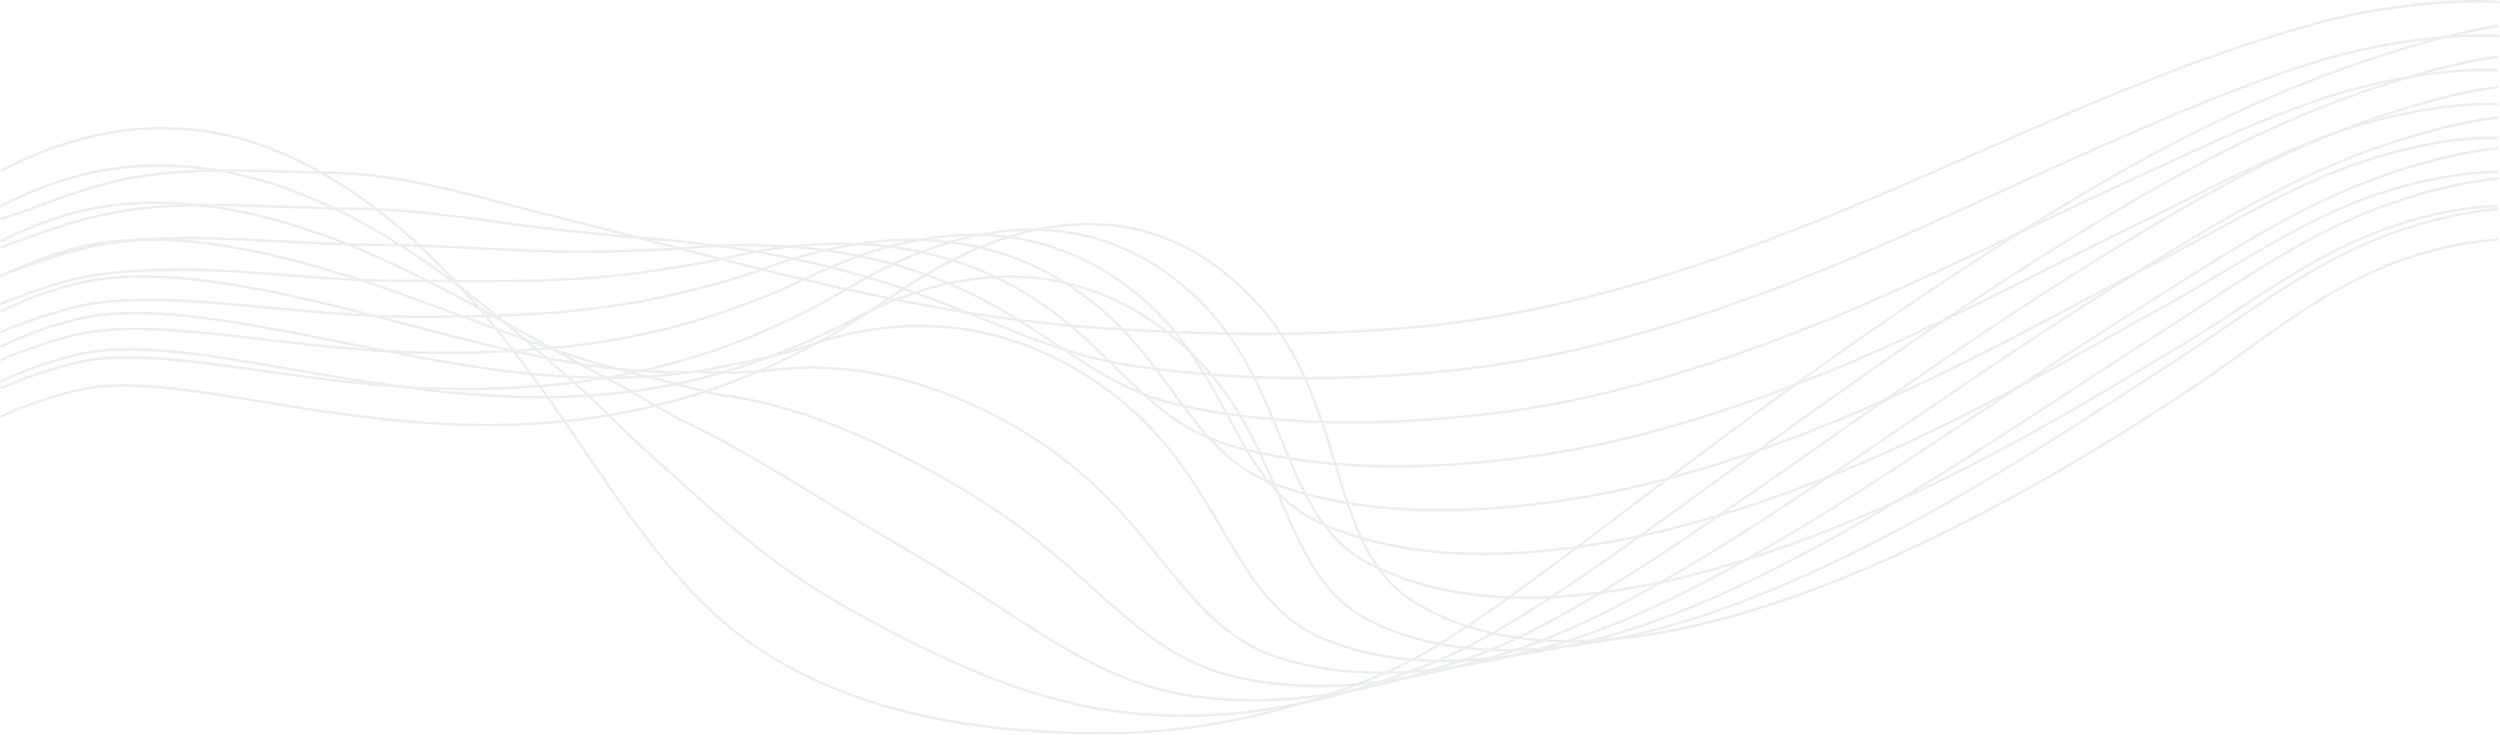 <?xml version="1.0" encoding="UTF-8"?> <svg xmlns="http://www.w3.org/2000/svg" width="759" height="223" viewBox="0 0 759 223" fill="none"><g clip-path="url(#clip0_182_59)"><g opacity="0.4"><path d="M0.18 66.581C13.863 61.955 28.036 55.778 42.538 53.535C61.618 50.581 80.838 52.173 100.019 52.413C122.427 52.714 142.707 59.332 164.535 64.718C165.935 65.069 167.324 65.409 168.723 65.76C222.616 79.226 275.548 95.285 330.8 99.33C363.273 101.703 395.967 102.334 428.46 99.43C461.363 96.497 493.217 88.317 524.65 77.274C524.65 77.274 524.65 77.263 524.67 77.263C532.626 74.47 540.562 71.497 548.468 68.363C600.352 47.858 650.466 21.456 703.988 6.898C719.37 2.713 742.618 -0.521 758.39 0.601C759.39 0.671 756.811 0.731 758.39 0.841" stroke="#CCD7D3" stroke-width="0.75" stroke-miterlimit="10"></path><path d="M0.18 75.141C5.637 73.159 11.274 71.086 16.921 69.204C26.017 66.14 35.682 63.917 45.786 62.976C65.606 61.144 86.246 63.206 107.325 63.347C130.743 63.547 152.742 68.213 176.219 70.475C177.689 70.615 179.148 70.776 180.617 70.916C185.385 71.406 190.152 71.927 194.93 72.267C222.905 74.29 250.661 79.276 277.178 88.647C301.595 97.278 320.435 107.74 344.893 111.235C375.717 115.64 407.681 115.84 439.564 112.596C471.398 109.402 502.462 100.962 532.796 89.909C532.796 89.909 532.806 89.899 532.816 89.899C540.542 87.075 548.228 84.112 555.854 80.968C584.6 69.134 611.906 55.808 637.003 44.804C659.581 34.912 682.1 25.05 705.537 18.062C707.776 17.391 710.175 16.74 712.684 16.13C727.006 12.605 744.967 10.162 758.23 10.903C759.14 10.953 756.991 11.003 758.41 11.093" stroke="#CCD7D3" stroke-width="0.75" stroke-miterlimit="10"></path><path d="M0.18 83.701C5.957 81.469 12.024 79.306 18.051 77.414C27.476 74.45 37.861 72.868 49.025 72.438C69.554 71.637 91.633 74.25 114.621 74.31C139.059 74.42 162.726 77.204 187.883 76.272C189.423 76.212 190.952 76.182 192.491 76.122C197.459 75.972 202.436 75.802 207.403 75.351C237.508 72.588 267.133 75.822 294.169 88.828C319.716 101.122 333.898 117.843 358.946 123.199C388.091 129.427 419.355 129.397 450.619 125.822C481.383 122.368 511.647 113.668 540.892 102.594C540.892 102.594 540.902 102.584 540.912 102.584C548.408 99.741 555.844 96.767 563.181 93.633C592.376 81.128 619.242 67.362 641.4 57.219C663.559 47.077 684.518 36.644 707.037 29.296C709.216 28.575 711.524 27.884 713.923 27.233C727.776 23.438 744.897 20.745 758.021 21.266C758.85 21.296 757.131 21.336 758.37 21.416" stroke="#CCD7D3" stroke-width="0.75" stroke-miterlimit="10"></path><path d="M0.18 92.272C6.277 89.789 12.774 87.516 19.18 85.624C28.935 82.74 40.049 82.129 52.273 81.889C73.512 81.479 97.04 85.293 121.937 85.253C147.384 85.253 172.711 86.254 199.577 82.039C201.177 81.789 202.796 81.559 204.405 81.288C209.572 80.487 214.76 79.626 219.927 78.395C252.17 70.706 283.624 72.408 311.22 88.968C337.876 104.977 347.422 127.775 373.068 135.114C400.544 142.983 431.088 142.913 461.753 138.988C491.447 135.274 520.922 126.313 549.068 115.229C549.068 115.229 549.078 115.219 549.088 115.219C556.354 112.346 563.54 109.372 570.587 106.239C600.232 93.043 626.638 78.815 645.868 69.574C666.737 59.542 687.017 48.228 708.606 40.469C710.715 39.708 712.934 38.977 715.232 38.286C728.616 34.221 744.907 31.288 757.881 31.578C758.63 31.598 757.331 31.628 758.41 31.678" stroke="#CCD7D3" stroke-width="0.75" stroke-miterlimit="10"></path><path d="M0.18 100.832C6.597 98.099 13.523 95.726 20.32 93.824C30.404 91.01 42.238 90.67 55.522 91.331C77.47 92.422 102.447 96.327 129.244 96.186C155.7 96.096 182.706 95.356 211.251 87.796C212.921 87.356 214.61 86.925 216.289 86.455C221.646 85.003 227.053 83.421 232.421 81.439C266.773 68.703 300.066 69.034 328.231 89.118C355.967 108.892 360.935 137.577 387.141 147.048C412.988 156.389 442.783 156.449 472.827 152.184C501.452 148.199 530.138 138.998 557.184 127.895C557.184 127.895 557.194 127.895 557.204 127.885C564.24 124.991 571.177 121.998 577.933 118.874C608.028 104.957 633.954 90.239 650.286 81.949C670.286 71.797 689.456 59.782 710.115 51.653C712.154 50.852 714.283 50.071 716.482 49.35C729.405 45.014 744.847 41.49 757.681 41.901C758.34 41.921 757.471 41.921 758.38 41.951" stroke="#CCD7D3" stroke-width="0.75" stroke-miterlimit="10"></path><path d="M0.18 109.392C6.926 106.409 14.263 103.906 21.449 102.024C31.854 99.26 44.427 99.52 58.76 100.772C81.428 102.744 107.835 107.35 136.55 107.12C164.026 106.939 192.721 104.497 222.925 93.553C224.665 92.922 226.424 92.292 228.173 91.611C233.73 89.508 239.337 87.196 244.904 84.462C281.305 66.601 316.457 65.659 345.233 89.238C374.008 112.817 374.498 147.188 401.214 158.942C425.481 169.615 454.477 169.946 483.911 165.34C511.477 161.095 539.363 151.634 565.31 140.52C565.31 140.52 565.33 140.52 565.34 140.52C572.146 137.597 578.823 134.593 585.299 131.479C615.814 116.821 641.271 101.583 654.714 94.304C673.814 83.962 691.885 71.266 711.644 62.826C713.623 61.975 715.662 61.164 717.751 60.393C730.205 55.788 744.797 52.444 757.501 52.203C758.081 52.203 757.641 52.203 758.38 52.203" stroke="#CCD7D3" stroke-width="0.75" stroke-miterlimit="10"></path><path d="M0.18 117.953C7.246 114.719 15.012 112.116 22.578 110.233C33.313 107.55 46.616 108.361 62.008 110.233C85.396 113.057 113.242 118.403 143.856 118.083C172.341 117.803 202.766 113.708 234.609 99.35C236.429 98.529 238.248 97.698 240.067 96.817C245.824 94.074 251.621 91.02 257.408 87.546C295.788 64.518 332.839 62.376 362.264 89.418C391.689 116.461 388.191 156.72 415.307 170.897C438.085 182.811 466.19 183.502 495.016 178.556C521.512 174.051 548.598 164.329 573.455 153.205H573.465C573.465 153.205 573.485 153.205 573.495 153.205C580.072 150.252 586.489 147.228 592.685 144.135C623.62 128.706 648.567 112.917 659.161 106.709C677.302 96.086 694.353 82.85 713.194 74.04C715.103 73.138 717.052 72.287 719.031 71.487C731.014 66.611 744.767 63.126 757.321 62.556C757.811 62.536 757.801 62.526 758.38 62.516" stroke="#CCD7D3" stroke-width="0.75" stroke-miterlimit="10"></path><path d="M0.18 126.513C7.566 123.029 15.762 120.316 23.708 118.433C69.195 107.7 165.055 163.999 269.911 90.58C310.221 62.355 349.201 59.041 379.285 89.548C410.059 120.756 402.013 166.061 429.399 182.811C502.442 227.495 642.68 132.651 663.599 119.044C682.409 106.819 700.11 91.551 720.32 82.51C732.224 77.194 745.617 73.579 758.4 72.748" stroke="#CCD7D3" stroke-width="0.75" stroke-miterlimit="10"></path><path d="M758.39 63.477C748.925 64.228 739.11 66.471 729.925 69.524C726.027 70.816 722.209 72.278 718.501 73.879C697.162 83.111 678.202 98.159 658.342 110.904C657.322 111.555 656.093 112.356 654.684 113.267C621.301 134.743 545.51 186.466 482.552 195.236C458.624 199.141 435.436 198.27 415.886 188.478C388.181 174.601 391.049 134.823 360.845 106.399C353.808 99.821 346.382 94.775 338.656 91.14C313.639 79.396 285.703 82.4 257.228 97.909C250.032 101.673 242.875 104.837 235.779 107.49C234.809 107.861 233.84 108.211 232.87 108.561C185.275 126.683 139.848 120.636 100.368 114.108C70.044 109.092 44.017 103.455 25.007 107.33C24.328 107.47 23.658 107.62 22.998 107.781C15.282 109.693 7.336 112.406 0.19 115.84" stroke="#CCD7D3" stroke-width="0.75" stroke-miterlimit="10"></path><path d="M758.39 54.226C748.465 55.137 738.151 57.66 728.666 60.794C724.588 62.135 720.59 63.637 716.692 65.279C694.223 74.71 673.994 89.538 653.084 102.804C651.965 103.515 650.686 104.346 649.236 105.267C604.519 133.732 530.837 186.866 472.137 196.808C447.68 201.965 423.532 202.685 402.363 194.195C374.498 183.022 372.099 148.83 342.384 123.299C335.408 117.302 328.091 112.536 320.605 108.812C296.468 96.857 270.641 95.866 244.514 105.287C237.828 107.41 231.191 109.042 224.595 110.284C223.695 110.454 222.796 110.624 221.906 110.784C178.388 120.406 136.09 110.203 97.31 102.624C68.735 97.047 43.438 92.452 24.218 96.717C23.558 96.867 22.908 97.017 22.269 97.178C14.782 99.13 7.096 101.833 0.19 105.217" stroke="#CCD7D3" stroke-width="0.75" stroke-miterlimit="10"></path><path d="M758.39 44.964C748.006 46.036 737.201 48.839 727.406 52.053C723.158 53.445 718.971 54.987 714.883 56.659C691.275 66.29 669.796 80.898 647.827 94.685C646.618 95.446 645.268 96.307 643.789 97.238C587.708 132.651 516.155 187.247 461.733 198.34C436.756 204.748 411.709 206.951 388.84 199.872C360.925 191.232 353.089 162.877 323.934 140.16C316.997 134.753 309.821 130.248 302.565 126.443C279.307 114.288 255.589 109.282 231.821 112.626C225.644 113.117 219.517 113.207 213.43 113.037C212.601 113.017 211.781 112.997 210.952 112.977C171.512 114.098 132.332 99.781 94.262 91.12C67.435 85.013 42.858 81.409 23.428 86.084C22.798 86.234 22.169 86.395 21.549 86.565C14.293 88.547 6.867 91.251 0.2 94.594" stroke="#CCD7D3" stroke-width="0.75" stroke-miterlimit="10"></path><path d="M758.39 35.703C747.556 36.935 736.242 40.018 726.137 43.312C721.709 44.754 717.341 46.336 713.054 48.038C688.316 57.86 665.578 72.248 642.56 86.565C641.251 87.376 639.841 88.267 638.342 89.208C570.877 131.529 501.482 187.627 451.328 199.882C425.821 207.551 399.935 211.096 375.327 205.559C347.422 199.281 334.068 176.944 305.483 157.03C298.587 152.224 291.54 147.969 284.524 144.074C262.145 131.719 240.536 122.699 219.117 119.955C213.45 118.804 207.843 117.362 202.256 115.77C201.497 115.56 200.747 115.35 199.987 115.139C164.615 107.77 128.554 89.388 91.213 79.576C66.126 72.988 42.278 70.315 22.638 75.411C22.029 75.572 21.419 75.732 20.819 75.902C13.793 77.914 6.617 80.618 0.19 83.912" stroke="#CCD7D3" stroke-width="0.75" stroke-miterlimit="10"></path><path d="M758.39 26.442C747.096 27.834 735.282 31.198 724.878 34.572C720.27 36.064 715.722 37.686 711.245 39.418C685.378 49.44 661.37 63.607 637.303 78.435C635.893 79.296 634.434 80.217 632.895 81.178C554.025 130.368 486.81 187.998 440.914 201.424C414.887 210.345 388.171 215.1 361.804 211.256C333.928 207.191 315.018 191.051 287.023 173.911C280.156 169.705 273.25 165.711 266.473 161.726C244.974 149.161 225.474 136.135 206.414 127.314C201.257 124.531 196.159 121.547 191.082 118.544C190.392 118.143 189.713 117.743 189.023 117.342C157.729 101.473 124.756 79.096 88.155 68.072C64.787 61.044 41.679 59.252 21.839 64.778C21.249 64.939 20.669 65.109 20.09 65.279C13.293 67.332 6.377 70.025 0.19 73.269" stroke="#CCD7D3" stroke-width="0.75" stroke-miterlimit="10"></path><path d="M758.39 17.181C746.636 18.743 734.323 22.377 723.618 25.831C718.831 27.373 714.103 29.035 709.436 30.797C682.429 41.01 657.172 54.956 632.055 70.315C630.556 71.226 629.027 72.177 627.458 73.148C537.084 129.056 472.137 188.378 430.519 202.956C403.962 213.128 376.417 218.935 348.291 216.933C320.166 214.93 295.968 205.168 268.582 190.771C261.746 187.177 254.989 183.422 248.442 179.357C227.823 166.592 210.432 149.561 193.721 134.653C189.073 130.228 184.495 125.722 179.908 121.297C179.288 120.706 178.678 120.115 178.069 119.535C150.853 95.165 120.948 68.863 85.106 56.569C63.447 49.139 41.089 48.158 21.059 54.145C20.5 54.316 19.94 54.486 19.37 54.666C12.803 56.749 6.147 59.442 0.19 62.636" stroke="#CCD7D3" stroke-width="0.75" stroke-miterlimit="10"></path><path d="M758.39 7.92C746.177 9.642 733.363 13.556 722.349 17.091C686.897 28.485 654.254 45.225 622.01 65.129C520.253 127.945 457.465 188.769 420.104 204.508C393.028 215.931 364.603 222.64 334.768 222.63C299.746 222.63 261.526 217.473 230.392 197.009C210.652 184.033 195.37 162.997 181.007 142.012C176.869 135.955 172.801 129.907 168.723 124.06C168.174 123.279 167.644 122.498 167.094 121.727C143.956 88.858 117.07 58.721 82.038 45.054C62.068 37.265 40.469 37.045 20.25 43.493C13.393 45.685 6.377 48.559 0.18 51.973" stroke="#CCD7D3" stroke-width="0.75" stroke-miterlimit="10"></path></g></g><defs><clipPath id="clip0_182_59"><rect width="759" height="223" fill="white"></rect></clipPath></defs></svg> 